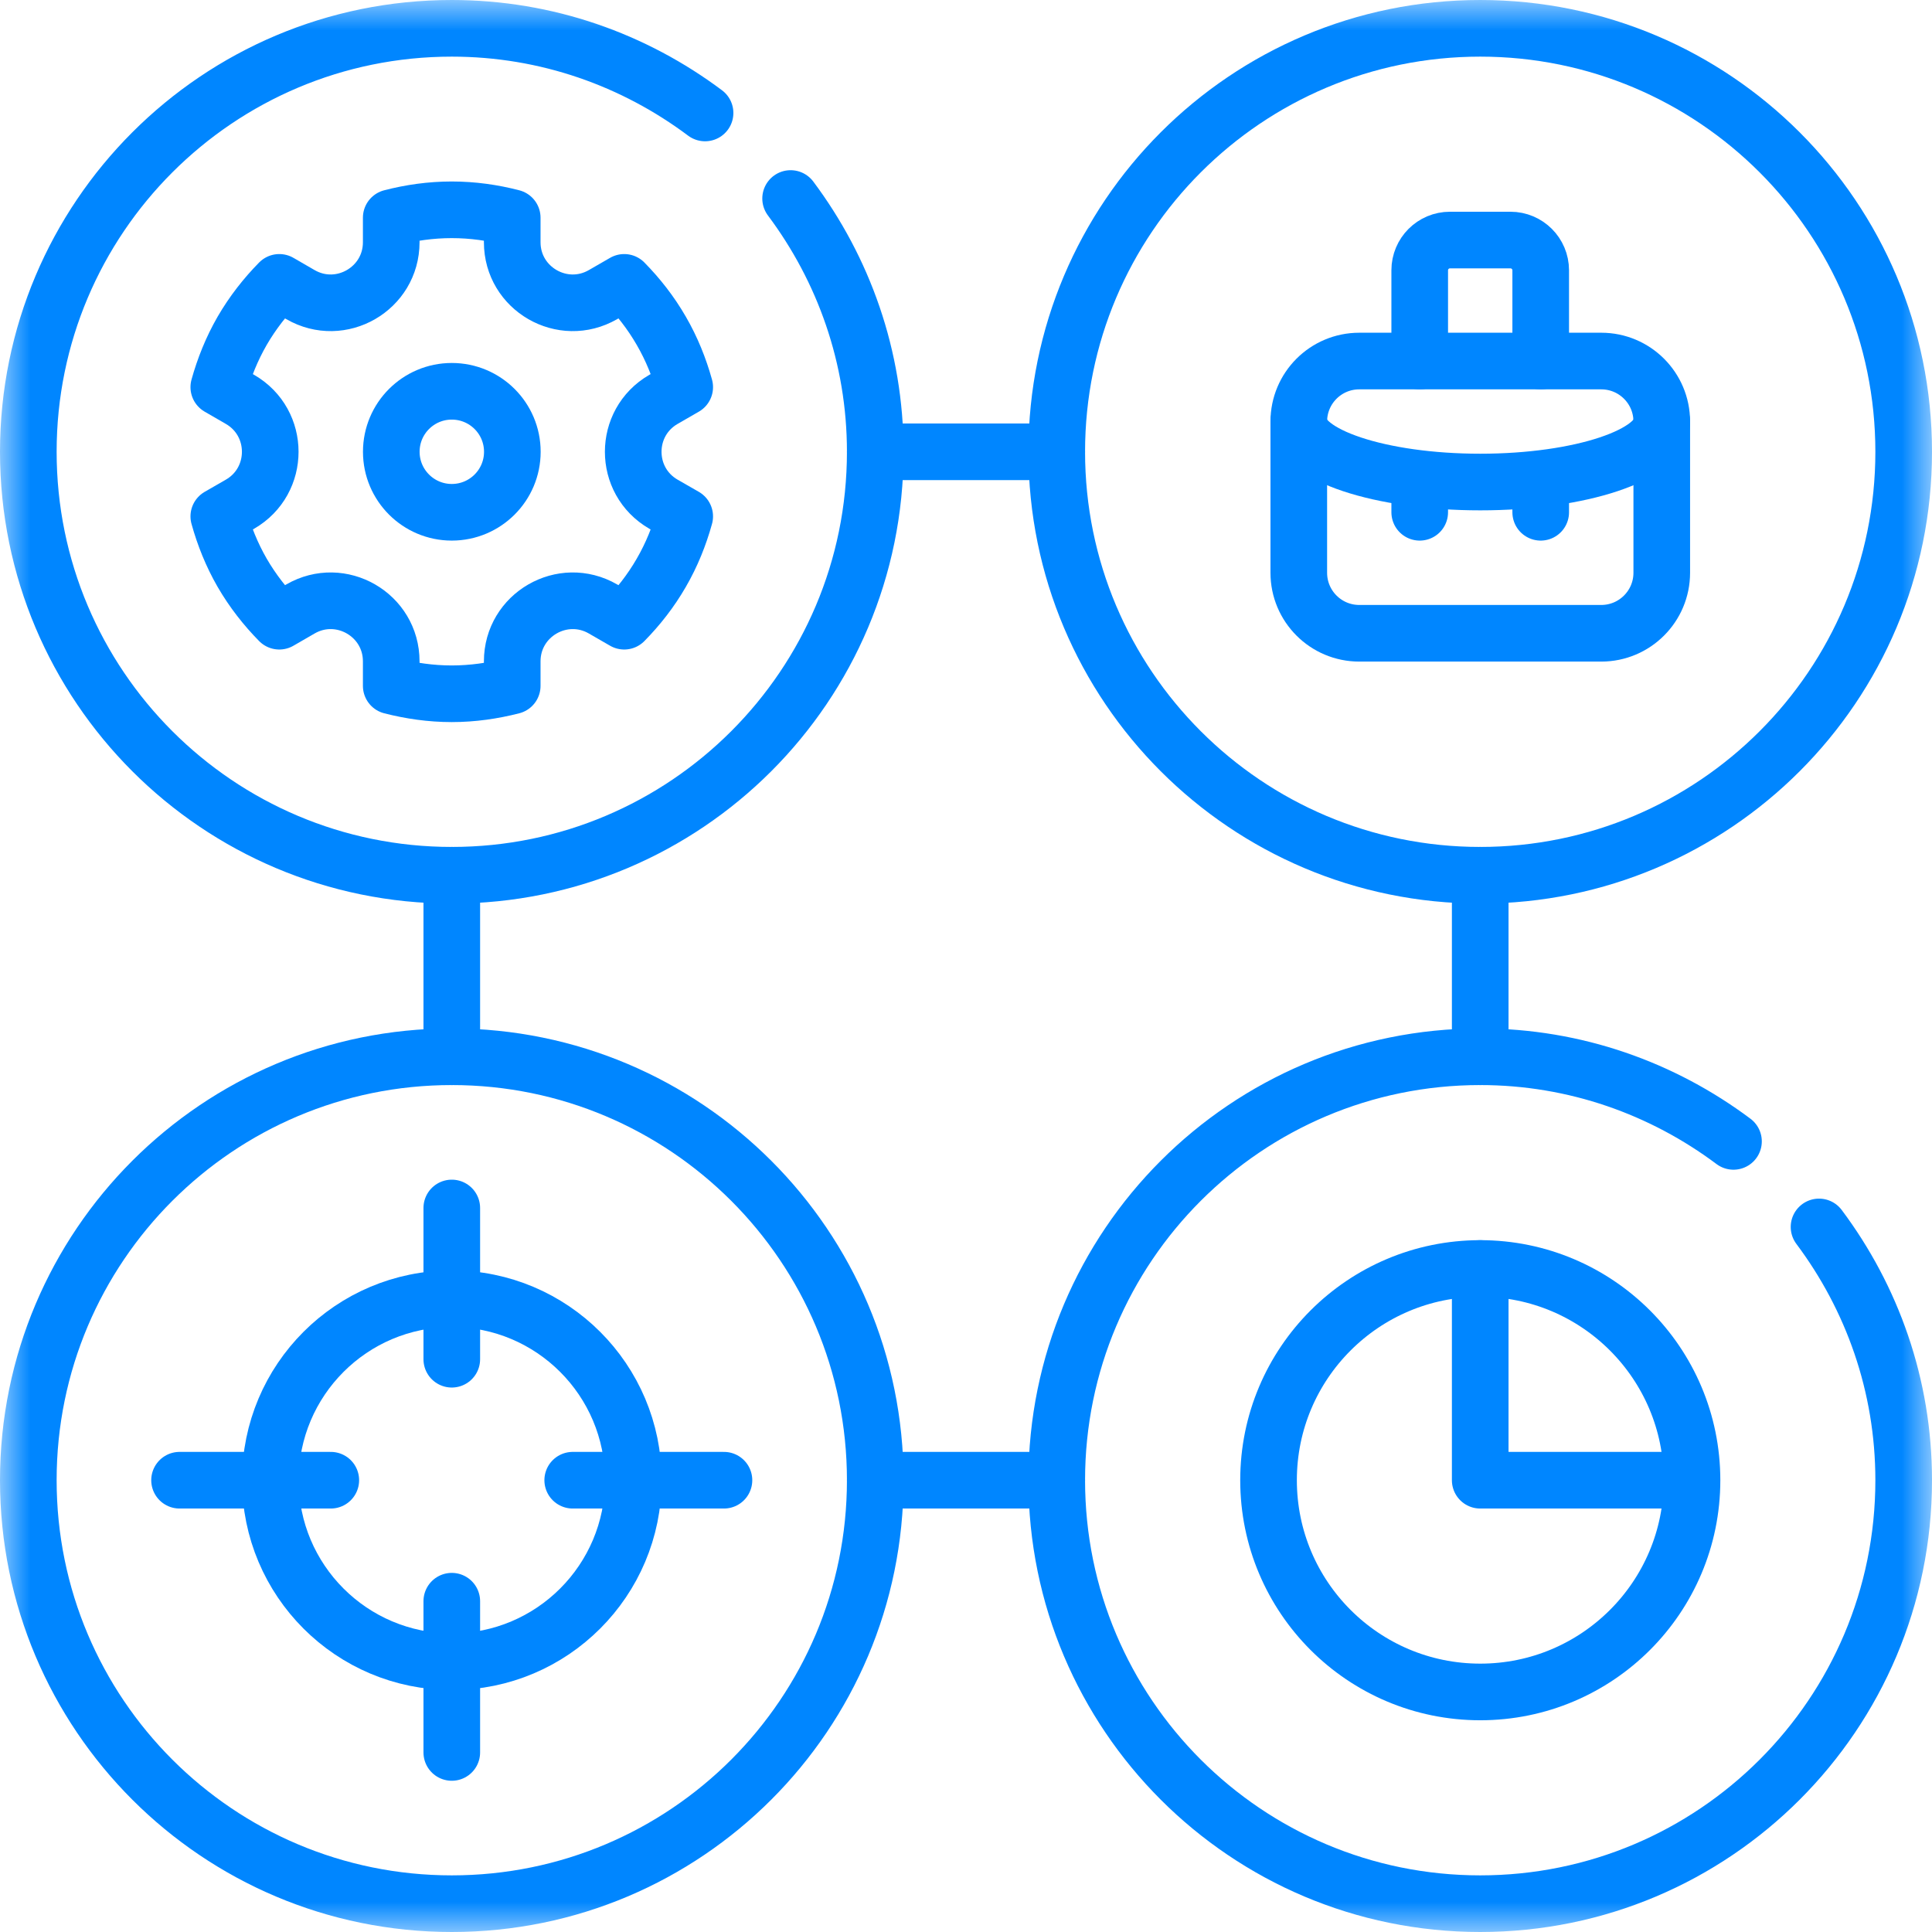 <svg width="32" height="32" viewBox="0 0 32 32" fill="none" xmlns="http://www.w3.org/2000/svg">
<g clip-path="url(#clip0_278_1397)">
<mask id="mask0_278_1397" style="mask-type:luminance" maskUnits="userSpaceOnUse" x="0" y="0" width="32" height="32">
<path d="M0 1.90735e-06H32V32H0V1.90735e-06Z" fill="white"/>
</mask>
<g mask="url(#mask0_278_1397)">
<path d="M31.531 7.483C31.531 11.357 28.391 14.497 24.517 14.497C20.643 14.497 17.503 11.357 17.503 7.483C17.503 3.609 20.643 0.469 24.517 0.469C28.391 0.469 31.531 3.609 31.531 7.483Z" stroke="#0086FF" stroke-width="0.938" stroke-miterlimit="10" stroke-linecap="round" stroke-linejoin="round"/>
<path d="M14.497 24.517C14.497 28.391 11.357 31.531 7.483 31.531C3.609 31.531 0.469 28.391 0.469 24.517C0.469 20.643 3.609 17.503 7.483 17.503C11.357 17.503 14.497 20.643 14.497 24.517Z" stroke="#0086FF" stroke-width="0.938" stroke-miterlimit="10" stroke-linecap="round" stroke-linejoin="round"/>
<path d="M11.678 1.871C10.507 0.994 9.058 0.469 7.483 0.469C3.609 0.469 0.469 3.609 0.469 7.483C0.469 11.357 3.609 14.497 7.483 14.497C11.357 14.497 14.497 11.357 14.497 7.483C14.497 5.908 13.971 4.459 13.095 3.288" stroke="#0086FF" stroke-width="0.938" stroke-miterlimit="10" stroke-linecap="round" stroke-linejoin="round"/>
<path d="M28.712 18.905C27.541 18.029 26.092 17.503 24.517 17.503C20.643 17.503 17.503 20.643 17.503 24.517C17.503 28.391 20.643 31.531 24.517 31.531C28.391 31.531 31.531 28.391 31.531 24.517C31.531 22.942 31.006 21.493 30.129 20.322" stroke="#0086FF" stroke-width="0.938" stroke-miterlimit="10" stroke-linecap="round" stroke-linejoin="round"/>
<path d="M7.483 17.503V14.497" stroke="#0086FF" stroke-width="0.938" stroke-miterlimit="10" stroke-linecap="round" stroke-linejoin="round"/>
<path d="M24.517 17.503V14.497" stroke="#0086FF" stroke-width="0.938" stroke-miterlimit="10" stroke-linecap="round" stroke-linejoin="round"/>
<path d="M14.497 7.483H17.503" stroke="#0086FF" stroke-width="0.938" stroke-miterlimit="10" stroke-linecap="round" stroke-linejoin="round"/>
<path d="M14.497 24.517H17.503" stroke="#0086FF" stroke-width="0.938" stroke-miterlimit="10" stroke-linecap="round" stroke-linejoin="round"/>
<path d="M11.341 6.412C11.252 6.093 11.127 5.779 10.953 5.479C10.78 5.179 10.571 4.913 10.339 4.677L9.987 4.88C9.319 5.265 8.484 4.783 8.484 4.012V3.606C8.164 3.523 7.829 3.475 7.482 3.475C7.136 3.475 6.801 3.523 6.48 3.606V4.012C6.48 4.783 5.645 5.265 4.977 4.88L4.626 4.677C4.394 4.913 4.185 5.179 4.011 5.479C3.838 5.779 3.713 6.093 3.624 6.412L3.975 6.615C4.643 7.001 4.643 7.965 3.975 8.351L3.624 8.553C3.713 8.873 3.838 9.187 4.011 9.487C4.185 9.787 4.394 10.053 4.626 10.289L4.977 10.086C5.645 9.701 6.48 10.183 6.48 10.954V11.36C6.801 11.442 7.136 11.491 7.482 11.491C7.829 11.491 8.164 11.442 8.484 11.36V10.954C8.484 10.183 9.319 9.701 9.987 10.086L10.339 10.289C10.571 10.053 10.78 9.787 10.953 9.487C11.127 9.187 11.252 8.873 11.341 8.553L10.989 8.351C10.321 7.965 10.321 7.001 10.989 6.615L11.341 6.412Z" stroke="#0086FF" stroke-width="0.938" stroke-miterlimit="10" stroke-linecap="round" stroke-linejoin="round"/>
<path d="M8.486 7.483C8.486 8.036 8.037 8.485 7.483 8.485C6.93 8.485 6.481 8.036 6.481 7.483C6.481 6.929 6.93 6.481 7.483 6.481C8.037 6.481 8.486 6.929 8.486 7.483Z" stroke="#0086FF" stroke-width="0.938" stroke-miterlimit="10" stroke-linecap="round" stroke-linejoin="round"/>
<path d="M10.49 24.517C10.49 26.177 9.144 27.523 7.484 27.523C5.823 27.523 4.478 26.177 4.478 24.517C4.478 22.857 5.823 21.511 7.484 21.511C9.144 21.511 10.49 22.857 10.49 24.517Z" stroke="#0086FF" stroke-width="0.938" stroke-miterlimit="10" stroke-linecap="round" stroke-linejoin="round"/>
<path d="M7.483 20.008V22.513" stroke="#0086FF" stroke-width="0.938" stroke-miterlimit="10" stroke-linecap="round" stroke-linejoin="round"/>
<path d="M7.483 26.521V29.026" stroke="#0086FF" stroke-width="0.938" stroke-miterlimit="10" stroke-linecap="round" stroke-linejoin="round"/>
<path d="M11.991 24.517H9.486" stroke="#0086FF" stroke-width="0.938" stroke-miterlimit="10" stroke-linecap="round" stroke-linejoin="round"/>
<path d="M5.479 24.517H2.974" stroke="#0086FF" stroke-width="0.938" stroke-miterlimit="10" stroke-linecap="round" stroke-linejoin="round"/>
<path d="M28.025 24.517C28.025 22.58 26.455 21.01 24.518 21.01C22.581 21.01 21.011 22.58 21.011 24.517C21.011 26.454 22.581 28.024 24.518 28.024C26.455 28.024 28.025 26.454 28.025 24.517Z" stroke="#0086FF" stroke-width="0.938" stroke-miterlimit="10" stroke-linecap="round" stroke-linejoin="round"/>
<path d="M24.517 21.01V24.517H28.024" stroke="#0086FF" stroke-width="0.938" stroke-miterlimit="10" stroke-linecap="round" stroke-linejoin="round"/>
<path d="M26.522 10.489H22.514C21.96 10.489 21.512 10.04 21.512 9.487V6.982C21.512 6.428 21.96 5.98 22.514 5.98H26.522C27.075 5.98 27.524 6.428 27.524 6.982V9.487C27.524 10.04 27.075 10.489 26.522 10.489Z" stroke="#0086FF" stroke-width="0.938" stroke-miterlimit="10" stroke-linecap="round" stroke-linejoin="round"/>
<path d="M23.515 5.98V4.477C23.515 4.2 23.739 3.976 24.016 3.976H25.018C25.294 3.976 25.519 4.2 25.519 4.477V5.98" stroke="#0086FF" stroke-width="0.938" stroke-miterlimit="10" stroke-linecap="round" stroke-linejoin="round"/>
<path d="M27.524 6.982C27.524 7.535 26.178 7.984 24.518 7.984C22.858 7.984 21.512 7.535 21.512 6.982" stroke="#0086FF" stroke-width="0.938" stroke-miterlimit="10" stroke-linecap="round" stroke-linejoin="round"/>
<path d="M23.515 8.485V7.984" stroke="#0086FF" stroke-width="0.938" stroke-miterlimit="10" stroke-linecap="round" stroke-linejoin="round"/>
<path d="M25.519 8.485V7.984" stroke="#0086FF" stroke-width="0.938" stroke-miterlimit="10" stroke-linecap="round" stroke-linejoin="round"/>
</g>
</g>
<defs>
<clipPath id="clip0_278_1397">
<rect width="32" height="32" fill="white"/>
</clipPath>
</defs>
</svg>
